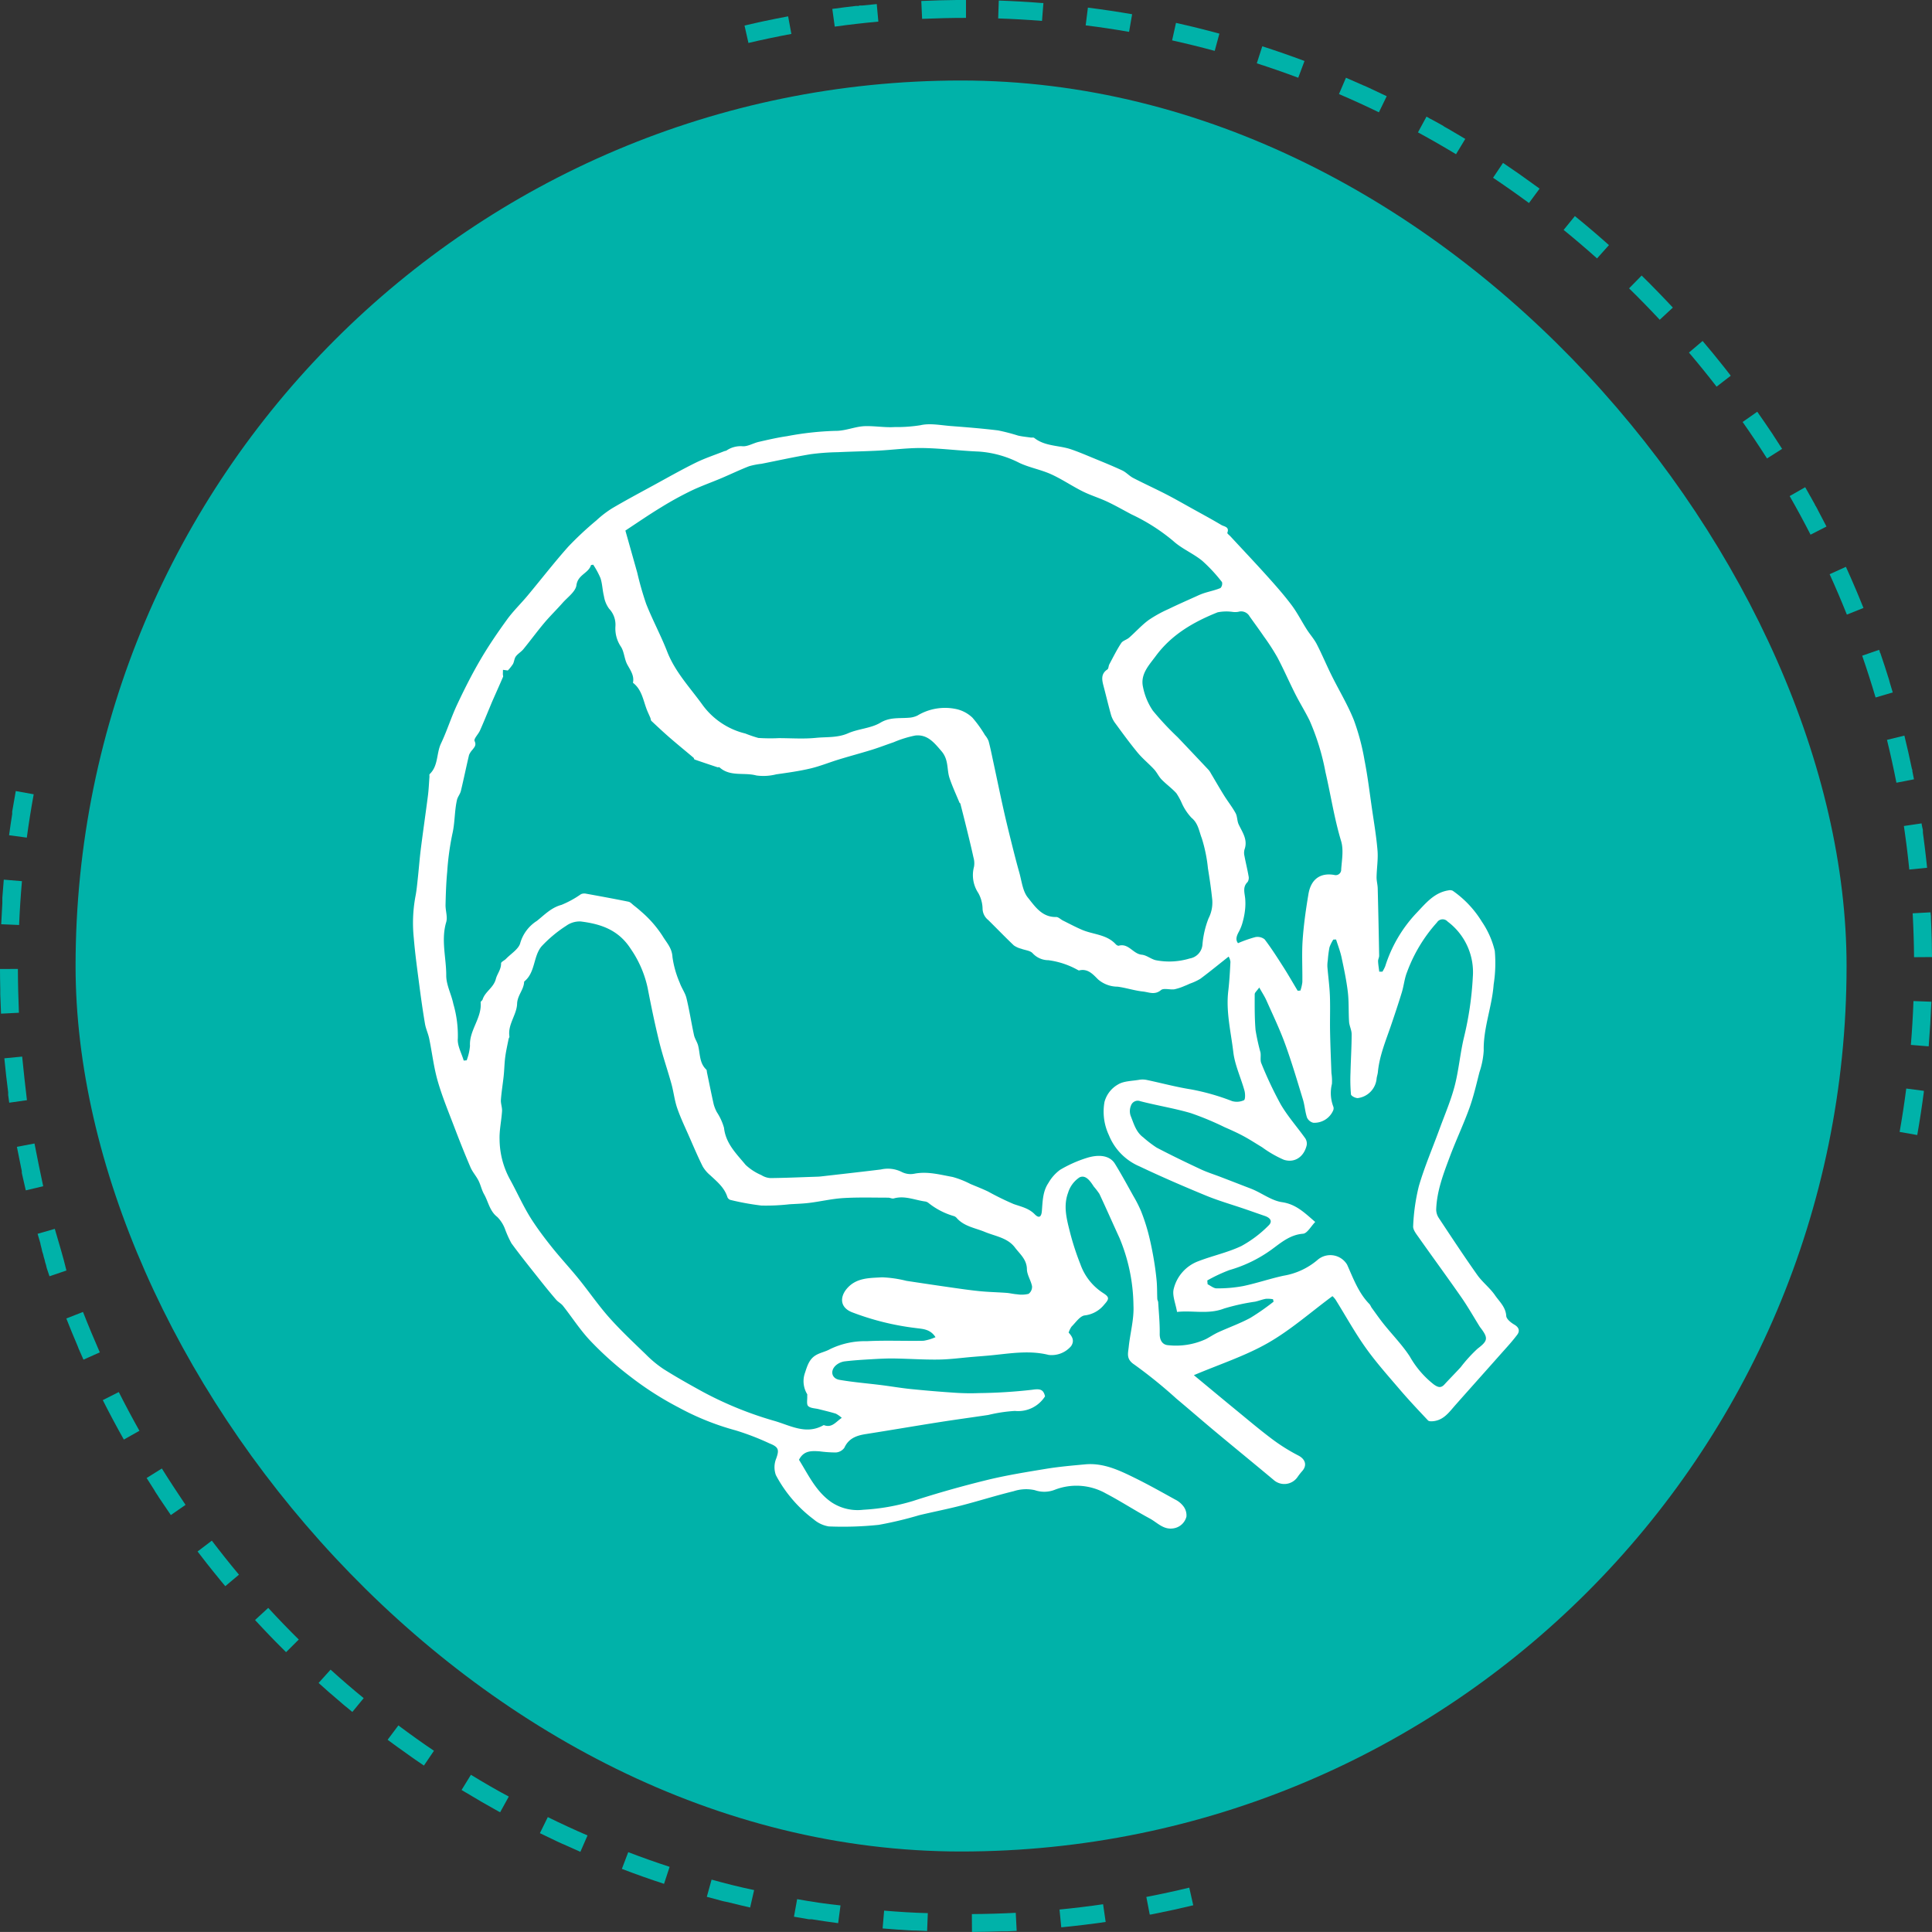 <?xml version="1.0" encoding="UTF-8"?>
<svg xmlns="http://www.w3.org/2000/svg" width="339" height="338.992" viewBox="0 0 339 338.992">
  <rect x="0" y="0" width="339" height="338.992" fill="#333333" stroke="none"/>
  <g id="image_categoria_international" transform="translate(0 0)">
    <g id="Grupo_279" data-name="Grupo 279" transform="translate(0 0)">
      <g id="Grupo_275" data-name="Grupo 275">
        <path id="Trazado_95" data-name="Trazado 95" d="M791.583,102.412h-1.558q-3.112.031-6.2.171l.143,3.139c2.552-.111,5.143-.171,7.7-.171v-3.139Z" transform="translate(-622.169 -102.412)" fill="#00b2a9"></path>
        <path id="Trazado_96" data-name="Trazado 96" d="M801.41,102.886q-1.264.118-2.521.25h-.5l-.133.071h-.443q-2.1.24-4.187.527l.43,3.109c2.53-.35,5.1-.647,7.651-.88l-.287-3.126Z" transform="translate(-647.586 -102.171)" fill="#00b2a9"></path>
        <path id="Trazado_97" data-name="Trazado 97" d="M811,104.24q-2.145.4-4.274.852h0l-.055.011h0l-.055.011h0l-.057.013h0l-.058.013h0l-.06.013h0l-.538.116h0l-.058.013h0l-.057.013h0l-.056.013h0l-.058.013h0q-1.165.257-2.326.529l.688,3.057c2.488-.584,5.022-1.117,7.533-1.585Z" transform="translate(-672.711 -101.371)" fill="#00b2a9"></path>
        <path id="Trazado_98" data-name="Trazado 98" d="M889.225,190.852q-.329,1.8-.628,3.61v.427c-.195,1.237-.377,2.469-.545,3.715l3.111.421c.344-2.535.75-5.093,1.21-7.606Z" transform="translate(-886.458 -52.05)" fill="#00b2a9"></path>
        <path id="Trazado_99" data-name="Trazado 99" d="M889.814,200.758q-.139,1.582-.251,3.167h0v.056h0v.9h0c-.078,1.232-.144,2.459-.2,3.7l3.139.133c.108-2.557.278-5.143.5-7.69Z" transform="translate(-889.151 -46.409)" fill="#00b2a9"></path>
        <path id="Trazado_100" data-name="Trazado 100" d="M892.847,210.741l-3.139.009c0,1.193.02,2.387.047,3.574v.6h0v.182h0v.063q.049,1.714.132,3.418l3.139-.157C892.922,215.892,892.855,213.3,892.847,210.741Z" transform="translate(-889.708 -40.725)" fill="#00b2a9"></path>
        <path id="Trazado_101" data-name="Trazado 101" d="M891.936,220.541l-3.125.3q.285,3,.672,5.964v.485c.06.446.121.895.184,1.34l3.108-.441c-.292-2.521-.595-5.094-.837-7.642Z" transform="translate(-888.048 -35.144)" fill="#00b2a9"></path>
        <path id="Trazado_102" data-name="Trazado 102" d="M890.078,230.256l-3.084.584q.344,1.813.725,3.61h0l.089.417h0l.011.049v.014l.009.044v.017l.009.041v.02l.01.041v.024l.008.036v.242l.009.042v.02l.013.056h0l.057.256h0l.013.058v.009l.013.055h0l.012.058h0l.013.06h0c.184.824.374,1.651.568,2.472l3.054-.727c-.515-2.45-1.053-4.985-1.529-7.5Z" transform="translate(-884.029 -29.612)" fill="#00b2a9"></path>
        <path id="Trazado_103" data-name="Trazado 103" d="M887.413,239.8l-3.016.868c.088.3.176.609.265.912h0l.017.058h0l.017.058h0l.017.056h0l.017.056h0l.017.058h0l.093.314h0l.017.055v.013l.014.049v.017l.013.044v.019l.012.042v.022l.013.039v.022l.011.039v.025l.011.036v.025l.011.036.008.027.011.035v.025l.011.035.009.028.009.03.009.03.009.03.009.033v.024l.011.036v.017l.047.157h0l.013.042v.019l.012.042v.017l.013.042v.019l.013.039v.02l.011.038v.024l.013.039v.017l.013.042v.017l.013.044v.016l.014.044v.016l.014.044v.011l.016.049h0l.017.053h0l.127.408h0l.016.052v.009l.014.046v.014l.014.046v.013l.014.046v.014l.014.047v.013l.014.046v.016l.014.046v.011l.014.047v.013l.016.049h0l.016.05v.009l.107.334v.009l.016.049v.011l.014.042v.019l.013.039v.02l.013.038v.022l.013.038v.022l.013.038v.024l.011.036v.025l.011.035.008.025.011.035.008.025.011.035.009.027.011.033.008.025.011.035.01.027.011.033.009.027.016.05.014.042v.019l.014.042v.016l.016.046v.014l.016.047v.016l.014.046v.016l.014.046v.016l.014.046v.016l.014.046v.016l.016.047v.013l.016.05v.011l.019.057h0l.019.06h0c.157.454.3.9.452,1.35l2.973-1.008c-.556-2.367-1.331-4.839-2.037-7.295Z" transform="translate(-877.799 -24.178)" fill="#00b2a9"></path>
        <path id="Trazado_104" data-name="Trazado 104" d="M883.589,249.089l-2.922,1.146q.932,2.378,1.934,4.719h0l.024.055v.011l.019.046.009.02.016.036.011.025.013.03.013.031.011.027.016.036v.017l.017.042v.014l.019.044v.009l.02.049h0q.436,1.012.884,2.014l2.866-1.281c-1.012-2.32-2.014-4.708-2.946-7.088Z" transform="translate(-869.029 -18.888)" fill="#00b2a9"></path>
        <path id="Trazado_105" data-name="Trazado 105" d="M879.039,258.046l-2.8,1.413c1.177,2.335,2.412,4.652,3.693,6.923l2.734-1.541c-1.249-2.224-2.469-4.511-3.619-6.791Z" transform="translate(-858.202 -13.787)" fill="#00b2a9"></path>
        <path id="Trazado_106" data-name="Trazado 106" d="M873.746,266.593l-2.668,1.667c.388.618.774,1.226,1.168,1.838h0l.033.052h0l.031.049h0l.03.047h0l.031.047h0l.031.049h0l.03.046v.009l.028.044v.008l.028.044v.008l.03.046h0l.028.044v.011l.1.157h0l.031.049.014.022.019.03.016.024.019.028.017.025.017.027.019.028.016.024.019.03.016.023.017.027.017.025.019.028.016.024.02.031.013.019.022.034.011.017.022.034.011.017.024.036.009.014.025.038.008.013.027.041v.011l.027.039.008.013.027.039v.011l.028.042h0l.03.046h0l.033.049h0q1.015,1.535,2.059,3.043l2.58-1.788c-1.372-2.045-2.8-4.208-4.15-6.374Z" transform="translate(-845.349 -8.92)" fill="#00b2a9"></path>
        <path id="Trazado_107" data-name="Trazado 107" d="M867.6,274.659l-2.5,1.9q.591.774,1.19,1.54l.011.014.019.024.021.027.016.02.024.03.014.019.025.031.014.017.027.033.011.014.027.035.011.016.028.035.011.014.028.036.011.014.03.038v.008l.033.042h0l.035.044h0l.036.047h0q1.142,1.45,2.313,2.87h0l.038.047h0l.035.041v.009l.035.041h0l.035.041h0l.035.041h0l.031.038.009.011.031.039.008.009.03.038.01.013.019.022.611.731,2.4-2.017c-1.6-1.916-3.213-3.939-4.762-5.972Z" transform="translate(-830.433 -4.327)" fill="#00b2a9"></path>
        <path id="Trazado_108" data-name="Trazado 108" d="M860.732,282.177l-2.31,2.125h0l.031.033.011.013.033.035.009.011.033.036.009.009.031.034.011.013.031.035.011.011.031.033.011.013.03.033.013.013.03.031.013.014.03.031.013.014.03.031.013.014.03.033.011.013.031.033.011.011.031.034.009.011.031.035.011.011.031.035.009.009.033.036.009.011.033.035.008.008.035.038h0l.038.039h0l.039.042h0l.039.042h0l.334.356h0l.038.039h0l.033.036.009.009.031.033.011.013.031.035.011.011.03.031.014.014.03.031.013.014.028.03.016.016.028.03.014.016.027.028.016.017.027.028.017.019.025.027.017.019.027.028.016.017.027.028.017.017.027.028.017.017.025.027.017.019.027.028.016.017.025.027.019.019.025.027.016.017.027.027.016.016.028.03.009.009.033.035.014.014.03.03.013.013.03.031.013.013.1.108.013.014.038.041.025.027.017.017.025.027.022.022.024.024.019.02.023.025.02.02.025.025.017.019.025.027.019.019.027.028.016.016.028.028.016.017.027.028.017.017.025.027.019.019.025.027.017.017.027.027.017.017.027.028.017.017.025.027.019.019.027.027.017.017.027.028.016.017.028.028.016.017.025.027.019.019.025.027.017.019.027.028.016.016.031.031.012.013.031.033.011.013.035.036.009.009.041.042h0l.039.041h0l.035.034.024.024.03.031.013.013.031.033.009.009.035.035.017.017.027.027.02.02.024.025.017.017.028.028.016.016.028.028.017.017.025.025.02.02.024.025.017.019.027.027.019.019.025.025.02.02.024.024.02.02.024.024.019.019.027.027.017.017.025.025.02.02.022.022.024.024.02.02.022.024.022.022.024.024.019.019.024.025.019.019.025.025.017.017.025.025.019.019.027.027.014.014.03.03.011.011.942.942,2.229-2.216c-1.824-1.8-3.621-3.665-5.352-5.545Z" transform="translate(-813.669 -0.046)" fill="#00b2a9"></path>
        <path id="Trazado_109" data-name="Trazado 109" d="M853.269,289.083l-2.1,2.329c.471.43.942.851,1.428,1.276h0l.045.039h0l.041.036.012.011.035.031.013.011.033.03.016.013.031.028.017.016.027.024.022.019.027.024.022.019.025.022.024.02.022.02.027.024.017.014.031.027.016.014.031.028.014.013.031.028.014.013.033.03h.009l.039.033h0q1.012.885,2.04,1.755h0l.046.039h0l.044.036h0l.041.035h0l.038.033.011.009.034.03.013.011.033.028.017.014.03.025.017.014.03.025.017.016.03.025.017.014.03.025.022.017.025.02.025.02.022.019.03.025.017.014.035.028.013.011.039.033h.009q.544.454,1.089.906l1.995-2.423c-1.945-1.585-3.906-3.277-5.8-4.991Z" transform="translate(-795.265 3.887)" fill="#00b2a9"></path>
        <path id="Trazado_110" data-name="Trazado 110" d="M845.2,295.319l-1.883,2.511h0l.038.028.011.008.039.03.011.008.038.028.011.008.038.028.013.009.038.028.011.008.039.03.011.008.039.028.011.008.038.028.011.008.041.03h0l.044.033h0l.046.035h0l.044.033h0l.386.286h0l.041.03.049.034.038.027.013.009.034.025.017.013.028.02.024.017.028.02.022.016.028.02.022.016.028.02.024.017.024.017.028.02.022.016.028.022.02.016.03.022.022.016.03.022.019.014.033.025.017.013.033.023.017.013.031.024.02.014.033.025.016.011.038.027.013.009.044.031h0l.047.033h0q1.133.824,2.279,1.628h0l.05.034h0l.049.035h0l.05.035h0l.049.035h0l.05.035h0l.05.034h0l.052.036h0l.046.033h0l.05.036h0l.052.036h0l.093.064.049.033.013.009.1.069h0q.706.49,1.413.971l1.762-2.6c-2.08-1.4-4.189-2.908-6.235-4.44Z" transform="translate(-775.303 7.438)" fill="#00b2a9"></path>
        <path id="Trazado_111" data-name="Trazado 111" d="M836.584,300.831l-1.642,2.668.157.1h0l.049.03h0l.046.028h0l.042.027h.013l.039.024.013.008.038.024.019.011.035.02.019.011.035.02.02.013.031.019.022.014.03.019.028.017.024.014.033.02.019.013.044.027h.01q2.813,1.707,5.7,3.3h0l.053.03h0l.05.028h.009l.046.025h.011l.042.024h.014l.041.022.017.009.017.009,1.516-2.748c-2.214-1.179-4.454-2.477-6.632-3.814Z" transform="translate(-753.949 10.577)" fill="#00b2a9"></path>
        <path id="Trazado_112" data-name="Trazado 112" d="M827.524,305.568l-1.386,2.816c1,.494,2.006.975,3.02,1.45h0l.115.053h0l.29.135h.013l.044.02.019.009.038.017.024.011.031.014.03.014.027.013.03.014.027.013.03.014.027.013.033.016.02.009.036.017.02.009.036.017.019.008.038.017.017.008.041.019h.012l.046.02h.008l.049.022h0l.052.024h0q1.448.664,2.91,1.3l1.256-2.877c-2.329-1-4.672-2.084-6.967-3.214Z" transform="translate(-731.405 13.274)" fill="#00b2a9"></path>
        <path id="Trazado_113" data-name="Trazado 113" d="M818.079,309.487l-1.119,2.933q3.658,1.4,7.4,2.624l.981-2.982c-2.426-.794-4.867-1.66-7.255-2.572Z" transform="translate(-707.844 15.506)" fill="#00b2a9"></path>
        <path id="Trazado_114" data-name="Trazado 114" d="M808.352,312.551l-.84,3.024q1.382.386,2.775.745h0l.053.014h.008l.052.013h.01l.05.013h.011l.05.013h.011l.049.013h.014l.047.013h.011l.047.013h.019l.042.011h.023l.036.009.035.009.05.013.038.009h.017l.046.011h.017l.046.011h.016l.047.013h.017l.049.013h.011l.053.014h.008l.058.014h0l.06.016h0c1.235.314,2.48.61,3.726.895l.7-3.06c-2.484-.513-5-1.149-7.458-1.833Z" transform="translate(-683.491 17.251)" fill="#00b2a9"></path>
        <path id="Trazado_115" data-name="Trazado 115" d="M798.408,314.734l-.556,3.089q1.318.238,2.646.454h.472l.055.009h.017q2.272.365,4.564.667l.411-3.112c-2.535-.253-5.1-.651-7.609-1.1Z" transform="translate(-658.537 18.494)" fill="#00b2a9"></path>
        <path id="Trazado_116" data-name="Trazado 116" d="M788.357,316.02l-.267,3.128q2.524.217,5.066.358h.231l.17.009h.424c.637.033,1.281.061,1.919.086l.124-3.139c-2.535-.06-5.121-.221-7.665-.438Z" transform="translate(-633.222 19.226)" fill="#00b2a9"></path>
        <path id="Trazado_117" data-name="Trazado 117" d="M785.858,316.266c-2.549.132-5.14.207-7.7.221l.019,3.139c1.775-.011,3.536-.049,5.3-.113h.964c.523-.022,1.05-.046,1.58-.074Z" transform="translate(-607.628 19.366)" fill="#00b2a9"></path>
        <path id="Trazado_118" data-name="Trazado 118" d="M775.853,315.309c-2.527.366-5.1.678-7.646.928l.306,3.123c2.618-.256,5.209-.571,7.791-.942Z" transform="translate(-582.297 18.821)" fill="#00b2a9"></path>
        <path id="Trazado_119" data-name="Trazado 119" d="M765.948,313.453c-2.483.6-5.022,1.149-7.533,1.632l.593,3.082h.171l.041-.008h.02l.05-.009h.012l.314-.063h0l.06-.013h0l.06-.011h0l.06-.011h0l.061-.013h0q3.418-.676,6.789-1.491Z" transform="translate(-557.272 17.764)" fill="#00b2a9"></path>
        <path id="Trazado_120" data-name="Trazado 120" d="M677.89,224.112c-.328,2.536-.719,5.1-1.163,7.612l3.092.546q.657-3.727,1.152-7.511h0v-.06h0v-.06h0l.016-.121Z" transform="translate(-343.407 -33.111)" fill="#00b2a9"></path>
        <path id="Trazado_121" data-name="Trazado 121" d="M676.349,214.333c-.093,2.558-.247,5.145-.457,7.69l3.128.257q.313-3.891.471-7.833Z" transform="translate(-340.601 -38.679)" fill="#00b2a9"></path>
        <path id="Trazado_122" data-name="Trazado 122" d="M678.961,204.412l-3.139.171c.14,2.549.223,5.138.245,7.7l3.151-.022q-.009-.972-.028-1.943v-.38q-.047-2.114-.147-4.214h0v-.064h0V205.6h0l-.009-.2v-.317h0A6.439,6.439,0,0,1,678.961,204.412Z" transform="translate(-340.218 -44.329)" fill="#00b2a9"></path>
        <path id="Trazado_123" data-name="Trazado 123" d="M679.477,194.468l-3.1.46c.374,2.525.694,5.1.951,7.642l3.123-.314q-.313-3.046-.724-6.066h0l-.008-.06h0v-.21l-.008-.061v-.242h0l-.008-.058h0a10.173,10.173,0,0,1-.223-1.092Z" transform="translate(-342.312 -49.992)" fill="#00b2a9"></path>
        <path id="Trazado_124" data-name="Trazado 124" d="M680.886,184.655l-3.049.745c.607,2.481,1.165,5.011,1.656,7.521l3.081-.6c-.089-.461-.182-.921-.276-1.383h0l-.009-.046v-.237l-.008-.038v-.024l-.064-.041v-.02l-.009-.049v-.013l-.013-.056h0q-.6-2.889-1.3-5.746Z" transform="translate(-346.736 -55.579)" fill="#00b2a9"></path>
        <path id="Trazado_125" data-name="Trazado 125" d="M683.176,175.066l-2.966,1.026c.837,2.415,1.626,4.883,2.354,7.334l3.01-.887q-.259-.88-.529-1.758v-.011l-.013-.044v-.019l-.011-.036-.008-.025-.011-.033-.01-.028-.009-.028-.011-.035V180.5l-.012-.039v-.02l-.014-.046v-.014l-.017-.053h0q-.723-2.333-1.51-4.635h0l-.019-.053-.042-.028-.017-.049v-.014l-.016-.046v-.017l-.013-.038-.009-.027-.01-.03-.011-.033v-.022l-.014-.039v-.016l-.016-.047h0Z" transform="translate(-353.461 -61.04)" fill="#00b2a9"></path>
        <path id="Trazado_126" data-name="Trazado 126" d="M686.342,165.782l-2.858,1.3c1.058,2.327,2.073,4.708,3.021,7.083L689.42,173q-.44-1.1-.9-2.2h0l-.348-.832h0l-.05-.119h0q-.866-2.05-1.784-4.066Z" transform="translate(-362.445 -66.326)" fill="#00b2a9"></path>
        <path id="Trazado_127" data-name="Trazado 127" d="M690.344,156.882l-2.724,1.558c1.27,2.219,2.5,4.5,3.666,6.772l2.794-1.43q-.727-1.413-1.478-2.825h0l-.027-.05h0l-.03-.055v-.011l-.022-.042v-.014l-.02-.038-.011-.019-.019-.035-.011-.019-.019-.035-.011-.022-.019-.033-.011-.02-.019-.035-.013-.024-.017-.031-.013-.025-.016-.03-.016-.028-.014-.027-.016-.028-.014-.027-.016-.03-.014-.025-.016-.03-.028-.019-.017-.031-.013-.024-.016-.03-.014-.027-.016-.03-.014-.025-.023-.044v-.009l-.03-.057h0l-.028-.052h0l-.027-.05v-.009l-.025-.046-.008-.016-.022-.039-.01-.017-.02-.038-.011-.019-.02-.036-.009-.017-.022-.039-.009-.017-.022-.039-.009-.016-.021-.038-.011-.019-.02-.036-.011-.019-.021-.036-.011-.019-.019-.036-.011-.02-.019-.033-.013-.024-.017-.03-.012-.024-.017-.031-.013-.024-.017-.033-.013-.022-.017-.033-.013-.024-.017-.03-.013-.024-.016-.028-.016-.027-.014-.025-.016-.028-.009-.019-.1-.182-.01-.019-.025-.044v-.008l-.046-.05v-.008l-.028-.05h0l-.027-.047h0l-.058-.105h0l-.06-.107h0c-.246-.439-.49-.871-.733-1.3Z" transform="translate(-373.594 -71.394)" fill="#00b2a9"></path>
        <path id="Trazado_128" data-name="Trazado 128" d="M695.15,148.443l-2.569,1.8c1.469,2.092,2.908,4.247,4.277,6.4l2.649-1.681c-.408-.642-.816-1.276-1.232-1.912l-.011-.016-.024-.036-.011-.016-.023-.036-.014-.02-.02-.031-.016-.025-.017-.025-.019-.03-.014-.022-.02-.031-.013-.019-.022-.035-.011-.017-.025-.038-.008-.013-.027-.041V152.6l-.028-.042v-.009l-.027-.041V152.5l-.028-.042h0l-.03-.046h0q-1.344-2.006-2.717-3.963Z" transform="translate(-386.809 -76.2)" fill="#00b2a9"></path>
        <path id="Trazado_129" data-name="Trazado 129" d="M700.714,140.534l-2.392,2.032c1.656,1.949,3.286,3.961,4.849,5.984l2.484-1.919h0l-.028-.038-.009-.011-.03-.038-.008-.011-.03-.038-.01-.011-.028-.038-.009-.013-.03-.038v-.009l-.03-.039-.009-.011-.028-.036-.011-.014-.027-.033-.014-.017-.025-.031-.013-.016-.027-.035-.013-.016-.025-.033-.014-.019-.024-.03-.019-.025-.019-.024-.017-.022-.022-.028-.012-.016-.025-.033-.077-.1-.01-.013-.028-.036-.014-.017-.025-.031-.013-.017-.025-.033-.014-.017-.025-.031-.016-.02-.022-.028-.017-.022-.022-.028-.014-.017-.027-.033-.011-.014-.028-.036-.01-.013-.028-.036-.011-.014-.028-.036-.01-.011-.03-.038-.009-.013-.03-.038-.009-.011-.03-.038-.009-.011-.031-.041h0l-.034-.042h0l-.035-.044h0l-.035-.044h0l-.038-.047h0l-.039-.049h0q-1.74-2.2-3.55-4.322Z" transform="translate(-401.968 -80.704)" fill="#00b2a9"></path>
        <path id="Trazado_130" data-name="Trazado 130" d="M706.993,133.225l-2.2,2.243c1.827,1.788,3.636,3.643,5.379,5.512l2.3-2.139c-.314-.333-.628-.669-.942-1h0l-.038-.041-.008-.009-.035-.036-.009-.009-.031-.033-.014-.014-.028-.03-.016-.017-.025-.027-.02-.02-.024-.024-.021-.022-.02-.022-.023-.025-.017-.019-.027-.028-.013-.014-.031-.031-.011-.013-.033-.035h0l-.036-.038h0q-.471-.485-.932-.968h0l-.169-.174h0l-.509-.521h0l-.039-.039h0l-.035-.035-.011-.011-.031-.031-.031-.036-.028-.028-.017-.017-.027-.027-.017-.017-.027-.027-.019-.019-.023-.024-.02-.022-.02-.02-.025-.025-.02-.02-.022-.024-.022-.022-.024-.024-.02-.02-.025-.025-.019-.019-.027-.027-.014-.017-.027-.027-.017-.017-.028-.03-.014-.014-.031-.031-.011-.013-.035-.035-.011-.011-.033-.033-.011-.011-.035-.036-.008-.008-.041-.042h0l-.538-.538h0l-.044-.042h0l-.039-.039h0l-.039-.039h0l-.041-.041h0l-.041-.041h0l-.039-.039h0l-.069-.069h0l-.039-.039h0l-.039-.038h0l-.036-.036-.009-.009-.036-.036h0l-.038-.038h0l-.038-.038h0l-.036-.036-.009-.009-.038-.038h0l-.038-.036-.061-.06-.034-.035-.011-.011-.027-.027-.02-.019-.024-.024-.019-.019-.021-.02-.157-.157Z" transform="translate(-418.944 -84.872)" fill="#00b2a9"></path>
        <path id="Trazado_131" data-name="Trazado 131" d="M713.92,126.565,711.939,129c1.984,1.612,3.955,3.3,5.863,5l2.089-2.335q-2.928-2.613-5.973-5.088Z" transform="translate(-437.575 -88.658)" fill="#00b2a9"></path>
        <path id="Trazado_132" data-name="Trazado 132" d="M721.443,120.624l-1.747,2.608c2.123,1.422,4.238,2.914,6.3,4.434l1.863-2.525-.455-.336h0l-.046-.035h-.008l-.041-.03-.016-.011-.035-.025-.019-.014-.03-.022-.025-.019-.024-.017-.028-.022-.019-.014-.031-.024-.017-.013-.038-.027h-.01l-.042-.031h0q-2.731-2-5.534-3.878Z" transform="translate(-457.715 -92.041)" fill="#00b2a9"></path>
        <path id="Trazado_133" data-name="Trazado 133" d="M729.5,115.45l-1.5,2.765c2.244,1.219,4.492,2.511,6.68,3.833l1.624-2.685q-1.5-.9-3.015-1.781h-.009l-.044-.025-.014-.008-.039-.022-.019-.011-.036-.02-.022-.013-.031-.017-.025-.014-.03-.017-.025-.014-.028-.016-.025-.014-.03-.017-.027-.016-.025-.014-.03-.017-.024-.013-.033-.019-.02-.011-.035-.019-.02-.011-.036-.02-.014-.008-.041-.024H732.6l-.044-.025h-.008l-.039-.06h0l-.846-.479h0l-.851-.471h0l-.044-.025h-.009l-.041-.022-.016-.009-.038-.02-.017-.009-.033-.019-.023-.013-.03-.017-.025-.014L730.5,116l-.028-.016-.025-.014-.031-.017-.022-.013-.036-.02-.016-.009-.041-.022h-.014l-.044-.024h-.011l-.046-.025h-.008Z" transform="translate(-479.197 -94.988)" fill="#00b2a9"></path>
        <path id="Trazado_134" data-name="Trazado 134" d="M738.022,111.091l-1.235,2.885c2.354,1.006,4.708,2.081,7.006,3.2l1.369-2.825q-1.542-.746-3.1-1.464h0l-.11-.05h0l-.055-.025h0l-.053-.025h0l-.548-.25h-.009l-.044-.02h-.013l-.039-.017-.019-.009-.039-.017h-.017l-.038-.017-.022-.009-.033-.016-.025-.011-.031-.014-.027-.013-.03-.014-.027-.013-.028-.013-.031-.014-.025-.011-.035-.016-.022-.009-.038-.017-.02-.009-.038-.017-.019-.009-.046-.02h-.011l-.053-.024h0c-.822-.369-1.654-.731-2.483-1.088Z" transform="translate(-501.843 -97.47)" fill="#00b2a9"></path>
        <path id="Trazado_135" data-name="Trazado 135" d="M746.939,107.593l-.962,2.982c2.433.785,4.879,1.634,7.273,2.53l1.1-2.94q-3.67-1.372-7.411-2.579Z" transform="translate(-525.453 -99.465)" fill="#00b2a9"></path>
        <path id="Trazado_136" data-name="Trazado 136" d="M756.172,104.977l-.68,3.065c2.5.554,5.011,1.172,7.477,1.841l.821-3.029q-3.766-1.022-7.62-1.883Z" transform="translate(-549.827 -100.955)" fill="#00b2a9"></path>
        <path id="Trazado_137" data-name="Trazado 137" d="M765.64,103.264l-.392,3.114c2.538.314,5.1.7,7.616,1.139l.537-3.093Q769.547,103.758,765.64,103.264Z" transform="translate(-574.75 -101.927)" fill="#00b2a9"></path>
        <path id="Trazado_138" data-name="Trazado 138" d="M775.272,102.473l-.105,3.139c2.558.085,5.145.231,7.69.433l.246-3.131-.119-.009h-.168q-3.76-.3-7.546-.432Z" transform="translate(-600.02 -102.377)" fill="#00b2a9"></path>
      </g>
      <rect id="Rectángulo_102" data-name="Rectángulo 102" width="310.75" height="310.75" rx="155.375" transform="translate(13.26 14.125)" fill="#00b2a9"></rect>
    </g>
    <path id="Trazado_4105" data-name="Trazado 4105" d="M-2147.016-3222.515a6.592,6.592,0,0,0,.494-.956,24.15,24.15,0,0,1,5.393-9.246c1.6-1.663,3.128-3.669,5.7-4.065a1.151,1.151,0,0,1,.748.068,18.128,18.128,0,0,1,5.106,5.417,15.347,15.347,0,0,1,2.275,5.139,24.137,24.137,0,0,1-.2,5.893c-.285,3.908-1.826,7.622-1.743,11.607a14.551,14.551,0,0,1-.746,3.777c-.543,2.116-1.028,4.26-1.768,6.31-1.037,2.87-2.354,5.638-3.424,8.5-1.129,3.014-2.3,6.039-2.4,9.318a2.726,2.726,0,0,0,.469,1.477c2.215,3.346,4.421,6.7,6.739,9.974.906,1.28,2.224,2.272,3.111,3.563.765,1.112,1.874,2.054,1.972,3.631.033.542.817,1.175,1.4,1.512.838.481,1.023,1.115.536,1.772-.9,1.208-1.934,2.312-2.934,3.44-2.63,2.968-5.276,5.922-7.905,8.891-1.084,1.225-2.032,2.631-3.848,2.847-.323.039-.8.056-.975-.131-1.689-1.785-3.375-3.578-4.973-5.445-2.051-2.4-4.161-4.763-5.984-7.328-1.911-2.688-3.507-5.6-5.256-8.4a3.587,3.587,0,0,0-.558-.632c-3.788,2.8-7.31,5.929-11.314,8.217s-8.491,3.737-13,5.651c2.6,2.148,5.039,4.185,7.5,6.2,2.1,1.721,4.173,3.48,6.346,5.1a32.7,32.7,0,0,0,4.493,2.8c1.246.647,1.583,1.756.617,2.786a10.744,10.744,0,0,0-.765.985,2.813,2.813,0,0,1-4.219.488c-3.4-2.843-6.838-5.645-10.242-8.484-2.284-1.906-4.527-3.862-6.809-5.77a83.429,83.429,0,0,0-7.384-5.974c-1.453-.956-1.083-1.96-.97-3.065.249-2.433.949-4.872.834-7.278a31.578,31.578,0,0,0-2.448-11.857c-1.184-2.575-2.323-5.174-3.527-7.74a12.572,12.572,0,0,0-.986-1.287c-.612-.947-1.416-2.131-2.511-1.609a4.978,4.978,0,0,0-2,2.7c-.9,2.427-.2,4.79.415,7.236a46.48,46.48,0,0,0,1.742,5.293,9.925,9.925,0,0,0,3.943,5.029c1.156.731,1.159,1.047.268,2.029a5.144,5.144,0,0,1-3.438,1.93c-.837.091-1.581,1.236-2.314,1.959a3.832,3.832,0,0,0-.518,1.061c.6.646,1.08,1.39.439,2.361a4.489,4.489,0,0,1-3.939,1.554c-3.358-.845-6.691-.268-10.032.063-1.085.107-2.174.185-3.261.276-2,.167-4.007.445-6.013.474-2.591.038-5.185-.148-7.779-.188-1.277-.02-2.557.046-3.833.12-1.633.095-3.268.189-4.89.386a2.98,2.98,0,0,0-1.535.7c-1.046.938-.755,2.3.621,2.539,2.439.423,4.917.618,7.376.927,1.73.218,3.45.517,5.184.693q3.844.389,7.7.644a40.388,40.388,0,0,0,4.27.062,90.453,90.453,0,0,0,9.32-.586c1.357-.2,1.946-.071,2.23,1.154a5.581,5.581,0,0,1-5.288,2.562,26.5,26.5,0,0,0-4.67.706c-2.9.436-5.8.824-8.694,1.28-4.26.671-8.51,1.4-12.771,2.07-1.635.256-3.027.73-3.792,2.412a2,2,0,0,1-1.48.82,21.887,21.887,0,0,1-2.877-.2c-1.371-.081-2.761-.173-3.6,1.487,1.605,2.562,2.938,5.517,5.65,7.414a8.294,8.294,0,0,0,5.63,1.352,37.054,37.054,0,0,0,8.706-1.534c4.274-1.383,8.609-2.609,12.973-3.679,3.431-.841,6.935-1.4,10.426-1.975,2.252-.369,4.536-.565,6.811-.777,3.2-.3,5.986,1.033,8.731,2.382,2.388,1.174,4.711,2.483,7.042,3.771a4.136,4.136,0,0,1,1.455,1.166,2.624,2.624,0,0,1,.56,1.847,2.772,2.772,0,0,1-2.247,2.057c-1.784.31-2.86-1.011-4.176-1.719-2.607-1.4-5.092-3.029-7.712-4.4a10.507,10.507,0,0,0-8.953-.651,5.069,5.069,0,0,1-3.534.069,7.041,7.041,0,0,0-3.689.185c-3.088.752-6.124,1.718-9.2,2.512-2.442.63-4.921,1.115-7.376,1.7a65.517,65.517,0,0,1-7.116,1.695,60.273,60.273,0,0,1-8.756.275,5.392,5.392,0,0,1-2.65-1.241,23.353,23.353,0,0,1-6.63-7.763,4.045,4.045,0,0,1,.064-2.926c.534-1.508.445-1.993-1.183-2.636a45.414,45.414,0,0,0-5.963-2.293,46.147,46.147,0,0,1-10-4.02,55.922,55.922,0,0,1-8.385-5.357,58.8,58.8,0,0,1-7.039-6.284c-1.8-1.883-3.228-4.13-4.854-6.19-.327-.414-.853-.669-1.2-1.073-.975-1.133-1.921-2.293-2.849-3.466-1.686-2.133-3.4-4.249-5-6.446a18.649,18.649,0,0,1-1.142-2.542,5.962,5.962,0,0,0-1.326-2.057c-1.356-1.046-1.569-2.67-2.331-4.006-.421-.74-.588-1.62-.975-2.383-.408-.805-1.045-1.5-1.4-2.324-1.007-2.351-1.953-4.73-2.864-7.122-1.016-2.668-2.117-5.318-2.9-8.056-.69-2.412-.972-4.939-1.482-7.406-.183-.885-.593-1.726-.743-2.613-.381-2.251-.7-4.514-.994-6.778-.359-2.766-.744-5.532-.973-8.311a25.455,25.455,0,0,1,.278-7.168c.215-1.061.311-2.146.428-3.225.191-1.747.318-3.5.538-5.244.392-3.109.847-6.21,1.244-9.318.138-1.08.179-2.173.262-3.26.013-.169-.049-.412.041-.5,1.541-1.465,1.161-3.634,1.988-5.375,1.054-2.219,1.784-4.593,2.828-6.818,1.261-2.685,2.6-5.343,4.1-7.9,1.42-2.427,3.016-4.76,4.667-7.038,1.066-1.47,2.394-2.747,3.562-4.146,2.4-2.873,4.688-5.841,7.177-8.632a58.19,58.19,0,0,1,4.936-4.608,18.183,18.183,0,0,1,2.771-2.128c2.375-1.4,4.81-2.7,7.231-4.019,2.453-1.339,4.886-2.722,7.391-3.958,1.609-.794,3.33-1.358,5-2.021.137-.055.294-.064.425-.129a4.434,4.434,0,0,1,2.729-.761c.928.12,1.939-.532,2.933-.759,1.646-.375,3.3-.76,4.968-1a53.073,53.073,0,0,1,8.39-.93c1.906.033,3.551-.792,5.351-.833,1.714-.04,3.442.273,5.147.163a26.283,26.283,0,0,0,4.517-.322c1.664-.39,3.525,0,5.295.139,2.787.212,5.576.435,8.35.775a33.957,33.957,0,0,1,3.469.9c.733.171,1.49.239,2.236.347.208.03.484-.043.621.066,1.9,1.506,4.323,1.273,6.453,2,1.246.424,2.463.939,3.68,1.443,1.777.733,3.563,1.449,5.3,2.26.7.325,1.241.965,1.927,1.321,1.9.988,3.857,1.874,5.762,2.855,1.584.816,3.129,1.706,4.688,2.571,1.68.932,3.373,1.844,5.022,2.828.479.286,1.458.3,1.049,1.369-.048.125.362.428.563.645,2.16,2.333,4.347,4.642,6.472,7.006,1.461,1.626,2.913,3.27,4.224,5.015,1.007,1.34,1.769,2.862,2.674,4.282.557.876,1.274,1.661,1.748,2.576.922,1.783,1.693,3.643,2.584,5.444,1.3,2.633,2.844,5.165,3.931,7.881a39.747,39.747,0,0,1,1.876,7.064c.548,2.772.884,5.586,1.289,8.385.358,2.479.785,4.954.99,7.447.126,1.543-.138,3.114-.165,4.674-.012.659.187,1.32.2,1.983q.152,5.9.252,11.8c.006.321-.2.647-.188.967.023.615.133,1.226.207,1.839Zm-26.985-2.648c-1.732,1.368-3.316,2.671-4.96,3.893a9.6,9.6,0,0,1-1.833.852c-.3.135-.6.281-.912.394a9.5,9.5,0,0,1-1.81.6c-.791.114-1.876-.261-2.358.143-1.095.917-2.14.354-3.157.248-1.5-.156-2.962-.654-4.461-.852a5.26,5.26,0,0,1-3.4-1.258c-.869-.855-1.79-1.98-3.337-1.591-.1.024-.226-.086-.339-.135a14.331,14.331,0,0,0-5.06-1.659,3.768,3.768,0,0,1-2.767-1.224c-.43-.474-1.321-.525-2-.787a3.92,3.92,0,0,1-1.3-.59c-1.525-1.451-2.986-2.969-4.485-4.448a2.608,2.608,0,0,1-.994-1.926,5.93,5.93,0,0,0-.752-2.815,5.668,5.668,0,0,1-.749-4.621,3.675,3.675,0,0,0-.1-1.624c-.354-1.632-.754-3.253-1.15-4.875-.372-1.523-.759-3.042-1.148-4.562-.018-.072-.134-.116-.164-.19-.584-1.416-1.232-2.81-1.724-4.258-.528-1.553-.111-3.224-1.431-4.765s-2.479-2.977-4.612-2.736a19.141,19.141,0,0,0-3.786,1.18c-1.271.428-2.523.919-3.8,1.315-1.922.594-3.867,1.11-5.791,1.7-1.678.511-3.313,1.187-5.015,1.588-1.965.462-3.977.741-5.979,1.024a9.159,9.159,0,0,1-3.494.2c-2.137-.584-4.591.268-6.466-1.427-.072-.065-.258.017-.374-.021-1.338-.443-2.675-.891-4.007-1.356-.084-.029-.09-.239-.177-.312-1.37-1.159-2.763-2.29-4.119-3.465-1.113-.965-2.19-1.972-3.264-2.981-.13-.122-.122-.381-.2-.567-.215-.514-.466-1.014-.66-1.535-.609-1.631-.864-3.444-2.387-4.6.265-1.261-.442-2.181-1-3.213-.528-.985-.531-2.283-1.149-3.176a5.7,5.7,0,0,1-.924-3.538,4.07,4.07,0,0,0-1.11-3.068,5.064,5.064,0,0,1-.909-2.217c-.261-1.031-.272-2.134-.6-3.138a14.083,14.083,0,0,0-1.283-2.369l-.381.059c-.435,1.463-2.309,1.664-2.561,3.545-.151,1.126-1.553,2.1-2.438,3.107-1.049,1.189-2.193,2.3-3.213,3.51-1.26,1.5-2.417,3.085-3.656,4.6-.387.474-.969.793-1.329,1.281-.274.371-.278.929-.511,1.343a8.126,8.126,0,0,1-.889,1.115l-.852-.112c-.007.261-.019.523-.018.783,0,.153.079.329.026.453-.6,1.4-1.224,2.782-1.836,4.174-.188.428-.361.863-.542,1.294-.555,1.321-1.087,2.652-1.675,3.958-.29.645-1.112,1.441-.937,1.823.35.766-.035,1.065-.356,1.518a3.15,3.15,0,0,0-.615.93c-.5,2.1-.931,4.228-1.438,6.332-.131.542-.556,1.015-.68,1.557-.452,1.979-.347,4.025-.824,6.027a47.958,47.958,0,0,0-.892,6.576c-.183,1.928-.247,3.869-.292,5.805-.023,1.017.39,2.121.117,3.04-.937,3.141.017,6.248.006,9.361-.006,1.661.906,3.307,1.247,4.992a19.891,19.891,0,0,1,.788,6.054c-.124,1.248.656,2.586,1.03,3.883l.52-.043a9.352,9.352,0,0,0,.582-2.543c-.151-2.752,2.115-4.88,1.868-7.633-.014-.153.287-.312.346-.5.44-1.4,1.932-2.052,2.33-3.622.218-.86.935-1.654.91-2.722-.006-.252.582-.493.856-.779.889-.923,2.271-1.745,2.522-2.824a6.86,6.86,0,0,1,2.908-3.844c1.327-1.056,2.514-2.33,4.316-2.81a17.3,17.3,0,0,0,3.407-1.869,1.415,1.415,0,0,1,.86-.1c2.5.45,5,.908,7.491,1.415.334.068.62.406.913.637.426.336.853.674,1.253,1.04a19.685,19.685,0,0,1,3.814,4.345c.722,1.2,1.652,2.092,1.734,3.692a17.343,17.343,0,0,0,1.28,4.516c.317.922.949,1.751,1.176,2.686.521,2.147.854,4.34,1.325,6.5.138.632.561,1.2.721,1.828.367,1.444.2,3.06,1.437,4.214.1.092.077.314.111.477.392,1.877.768,3.758,1.188,5.628a6.908,6.908,0,0,0,.543,1.355,9.946,9.946,0,0,1,1.264,2.755c.3,2.777,2.192,4.561,3.787,6.5a9.381,9.381,0,0,0,2.756,1.792,3.384,3.384,0,0,0,1.572.528c2.581-.026,5.161-.142,7.742-.228.379-.013.761-.017,1.138-.06,3.511-.4,7.022-.793,10.53-1.221a5.438,5.438,0,0,1,3.707.46,3.414,3.414,0,0,0,2.2.275c2.291-.437,4.474.18,6.664.574a16.093,16.093,0,0,1,3.152,1.241c1.035.431,2.083.84,3.094,1.323a48.633,48.633,0,0,0,4.472,2.19c1.316.468,2.642.717,3.7,1.792.754.766,1.174.5,1.261-.59.135-1.688.149-3.425,1.14-4.888a7.453,7.453,0,0,1,2.037-2.306,22.056,22.056,0,0,1,4.687-2.095c2.057-.646,4.021-.5,4.959,1.026,1.142,1.856,2.182,3.774,3.243,5.678a22.605,22.605,0,0,1,1.337,2.638,33.353,33.353,0,0,1,1.231,3.721c.377,1.42.674,2.865.931,4.312.244,1.376.436,2.765.569,4.156.1,1.062.071,2.135.117,3.2.009.2.144.395.156.595.109,1.843.3,3.687.267,5.528-.018,1.087.455,1.957,1.518,2.005a12.532,12.532,0,0,0,6.612-1.085c.719-.379,1.4-.844,2.133-1.181,1.878-.859,3.84-1.555,5.651-2.533a40.886,40.886,0,0,0,4.067-2.842l-.1-.428a5.388,5.388,0,0,0-1.237-.075c-.637.107-1.249.359-1.883.5a36.859,36.859,0,0,0-5.463,1.206c-2.787,1.079-5.572.284-8.256.6-.245-1.478-.88-2.879-.585-4.046a6.941,6.941,0,0,1,4.32-4.854c2.493-.964,5.159-1.526,7.558-2.668a20.527,20.527,0,0,0,4.719-3.552c.777-.708.447-1.358-.6-1.721-1.168-.4-2.334-.815-3.5-1.215-2.284-.782-4.617-1.446-6.844-2.364-3.919-1.614-7.816-3.3-11.643-5.117a10.009,10.009,0,0,1-5.379-5.475,9.673,9.673,0,0,1-.777-5.831,5.007,5.007,0,0,1,2.345-3.053c1.015-.636,2.452-.614,3.712-.832a3.56,3.56,0,0,1,1.313.012c2.613.548,5.2,1.255,7.831,1.668a39.943,39.943,0,0,1,7.194,2.055,2.985,2.985,0,0,0,2.078-.159c.249-.118.238-1.139.089-1.677-.627-2.27-1.687-4.473-1.96-6.774-.419-3.547-1.31-7.075-.883-10.706.2-1.7.294-3.416.381-5.128A2.436,2.436,0,0,0-2174-3225.163Zm-105.849-74.75c.767,2.721,1.427,5.057,2.083,7.394a55.547,55.547,0,0,0,1.569,5.484c1.121,2.831,2.58,5.529,3.684,8.366,1.365,3.505,3.915,6.212,6.062,9.153a13.111,13.111,0,0,0,7.65,5.214,22.28,22.28,0,0,0,2.279.775,31.7,31.7,0,0,0,3.581.035c2.174,0,4.364.166,6.515-.05,1.875-.188,3.789.014,5.641-.8,1.817-.8,4.012-.864,5.679-1.858s3.279-.734,4.949-.871a4,4,0,0,0,1.556-.386,9.376,9.376,0,0,1,7.038-1.083,6,6,0,0,1,2.6,1.446,20.86,20.86,0,0,1,2.216,3.084,3.716,3.716,0,0,1,.628,1.032c.307,1.147.538,2.313.788,3.475.6,2.77,1.169,5.545,1.784,8.31.425,1.913.889,3.817,1.363,5.718.461,1.85.924,3.7,1.445,5.536.429,1.51.59,3.284,1.51,4.424,1.236,1.532,2.478,3.471,4.967,3.407.39-.01.783.42,1.188.621,1.112.553,2.21,1.14,3.35,1.628,1.97.842,4.321.79,5.914,2.53.127.139.387.3.533.258,1.731-.479,2.5,1.439,4.032,1.58.843.077,1.612.769,2.464.964a12.323,12.323,0,0,0,5.934-.3,2.679,2.679,0,0,0,2.246-2.35,16.315,16.315,0,0,1,1.076-4.69,6.087,6.087,0,0,0,.654-3.245c-.189-1.849-.458-3.692-.759-5.527a26.15,26.15,0,0,0-1.086-5.306c-.468-1.192-.609-2.6-1.789-3.563a9.329,9.329,0,0,1-1.691-2.525,10.954,10.954,0,0,0-.98-1.8c-.79-.866-1.765-1.561-2.584-2.4-.51-.525-.82-1.242-1.319-1.782-.933-1.01-2.022-1.884-2.894-2.94-1.411-1.711-2.717-3.511-4.027-5.3a4.59,4.59,0,0,1-.675-1.46c-.455-1.636-.844-3.292-1.278-4.934-.289-1.094-.484-2.127.683-2.9.212-.141.183-.608.333-.888.67-1.257,1.305-2.541,2.083-3.729.287-.438.976-.59,1.4-.964,1.146-1.006,2.173-2.164,3.391-3.066a22.15,22.15,0,0,1,3.511-1.946c1.659-.809,3.354-1.547,5.035-2.309a11.275,11.275,0,0,1,1.25-.5c.945-.3,1.923-.5,2.834-.878a1.129,1.129,0,0,0,.269-1.043,27.657,27.657,0,0,0-3.481-3.75c-1.59-1.292-3.588-2.105-5.088-3.476a33.5,33.5,0,0,0-7.293-4.648c-1.427-.752-2.827-1.559-4.285-2.243-1.41-.661-2.92-1.112-4.311-1.807-1.882-.94-3.635-2.147-5.548-3.01-1.776-.8-3.76-1.148-5.523-1.971a18.361,18.361,0,0,0-7.125-2c-3.278-.127-6.546-.567-9.823-.62-2.615-.041-5.233.322-7.853.458-2.36.122-4.723.159-7.083.272a41.265,41.265,0,0,0-4.774.354c-2.888.478-5.749,1.116-8.621,1.683a12.887,12.887,0,0,0-2.186.431c-1.644.642-3.237,1.41-4.864,2.1-1.766.748-3.585,1.382-5.309,2.213a58.876,58.876,0,0,0-5.229,2.88C-2275.686-3302.72-2277.745-3301.3-2279.85-3299.913Zm54.415,141.531c-.945-1.473-2.323-1.438-3.493-1.606a46.788,46.788,0,0,1-11.2-2.784c-2.159-.884-2.028-2.717-.909-4.069,1.667-2.015,4.026-1.905,6.225-2.045a20.8,20.8,0,0,1,4.277.62c2.469.375,4.938.747,7.41,1.1,1.8.257,3.6.526,5.415.708,1.565.158,3.143.185,4.713.3.627.046,1.245.213,1.872.25a5.068,5.068,0,0,0,2.017-.074,1.529,1.529,0,0,0,.612-1.333c-.191-1.024-.887-2-.9-3-.028-1.722-1.243-2.659-2.1-3.8-1.291-1.715-3.44-1.972-5.285-2.738-1.671-.694-3.564-.941-4.879-2.375a1.2,1.2,0,0,0-.49-.381,12.8,12.8,0,0,1-4.514-2.322,1.224,1.224,0,0,0-.547-.254c-1.841-.246-3.619-1.091-5.548-.542-.29.083-.652-.135-.98-.135-2.619,0-5.244-.085-7.854.071-1.984.119-3.946.587-5.925.837-1.169.147-2.352.18-3.53.25a36.323,36.323,0,0,1-4.928.227,45.054,45.054,0,0,1-5.465-.994.849.849,0,0,1-.516-.507c-.52-1.652-1.8-2.685-2.99-3.8a5.985,5.985,0,0,1-1.333-1.557c-.838-1.678-1.573-3.408-2.325-5.127-.742-1.695-1.551-3.369-2.154-5.113-.471-1.364-.619-2.836-1.006-4.234-.684-2.472-1.533-4.9-2.145-7.389-.771-3.133-1.421-6.3-2.034-9.467a19.162,19.162,0,0,0-2.974-6.861c-2.16-3.349-5.261-4.364-8.779-4.8a4.049,4.049,0,0,0-2.544.764,22.619,22.619,0,0,0-4.293,3.575c-1.509,1.752-1.072,4.575-3.044,6.181a.176.176,0,0,0-.042.118c-.072,1.363-1.18,2.322-1.23,3.808-.064,1.931-1.665,3.613-1.351,5.721.022.146-.115.308-.146.469-.205,1.056-.45,2.107-.589,3.173s-.152,2.175-.265,3.259c-.148,1.411-.388,2.813-.491,4.227-.047.653.24,1.328.2,1.983-.105,1.668-.489,3.336-.433,4.993a14.853,14.853,0,0,0,1.8,6.943c1.318,2.385,2.417,4.926,3.916,7.227,1.088,1.67,2.3,3.269,3.545,4.824,1.5,1.863,3.128,3.614,4.632,5.47,1.811,2.235,3.439,4.626,5.347,6.771,2.023,2.274,4.258,4.364,6.45,6.483a19.758,19.758,0,0,0,3.093,2.557c2.22,1.4,4.515,2.688,6.816,3.953a63.374,63.374,0,0,0,12.709,5.16c2.756.811,5.516,2.445,8.519.733a.172.172,0,0,1,.125,0c1.389.5,2.042-.589,3.092-1.291a4.753,4.753,0,0,0-1.044-.736c-.983-.306-1.992-.534-2.99-.79-.639-.164-1.449-.148-1.864-.545-.315-.3-.129-1.128-.164-1.721-.007-.127.039-.277-.013-.378a4.362,4.362,0,0,1-.386-3.716c.415-1.262.745-2.378,1.844-3.068.775-.487,1.753-.645,2.552-1.1a14.043,14.043,0,0,1,6.48-1.4c3.3-.171,6.619-.01,9.928-.073A8.482,8.482,0,0,0-2225.435-3158.382Zm47.689-9.953q.029.335.058.669c.529.253,1.061.725,1.587.719a24.21,24.21,0,0,0,4.637-.4c2.386-.5,4.708-1.3,7.091-1.818a12.315,12.315,0,0,0,6.078-2.864,3.432,3.432,0,0,1,5.082.921c1.1,2.444,2.01,4.989,3.954,6.955a4.385,4.385,0,0,1,.308.539c.709.977,1.4,1.972,2.151,2.914,1.526,1.906,3.262,3.672,4.588,5.706a16.633,16.633,0,0,0,4.211,4.906c.658.46,1.208.718,1.852.017.942-1.025,1.925-2.013,2.866-3.041a25.562,25.562,0,0,1,2.956-3.247c1.743-1.337,1.939-1.8.613-3.561-.076-.1-.156-.2-.223-.3-1.072-1.72-2.072-3.49-3.227-5.152-2.463-3.542-5.019-7.021-7.505-10.547-.417-.591-1-1.318-.955-1.937a35.093,35.093,0,0,1,1-7.028c.99-3.394,2.4-6.665,3.616-9.994.916-2.508,1.986-4.979,2.66-7.552.732-2.794.961-5.718,1.634-8.531a57.246,57.246,0,0,0,1.56-10.626,11.087,11.087,0,0,0-4.41-9.711,1.176,1.176,0,0,0-1.883.147,26.817,26.817,0,0,0-5.238,8.684c-.461,1.133-.569,2.4-.928,3.583-.591,1.941-1.238,3.867-1.892,5.789-.917,2.694-2.035,5.328-2.308,8.2-.039.409-.2.806-.229,1.214a3.8,3.8,0,0,1-3.312,3.35c-.408.006-1.151-.382-1.18-.65a29.4,29.4,0,0,1-.083-3.829c.052-2.248.2-4.5.2-6.743,0-.722-.4-1.439-.449-2.17-.116-1.736-.013-3.494-.218-5.217-.244-2.047-.674-4.077-1.106-6.1-.228-1.06-.632-2.08-.957-3.119l-.483.008a6.419,6.419,0,0,0-.672,1.353,18.916,18.916,0,0,0-.3,2.295,5.965,5.965,0,0,0-.071,1.117c.137,1.7.376,3.395.44,5.1.08,2.089-.009,4.183.031,6.275.046,2.426.149,4.85.236,7.275a9.282,9.282,0,0,1,.092,1.906,6.687,6.687,0,0,0,.256,4.03.945.945,0,0,1-.051.659,3.6,3.6,0,0,1-3.468,2.137,1.637,1.637,0,0,1-1.109-.91c-.34-1.015-.4-2.123-.71-3.149-1-3.274-1.968-6.564-3.138-9.779-.941-2.586-2.142-5.079-3.263-7.6-.32-.72-.762-1.387-1.269-2.295-.416.591-.8.884-.8,1.178-.005,2.1-.028,4.218.151,6.311a38.136,38.136,0,0,0,.854,3.881c.123.632-.085,1.37.157,1.929a66.8,66.8,0,0,0,3.412,7.224c1.23,2.1,2.879,3.952,4.3,5.947a1.68,1.68,0,0,1,.247,1.208c-.47,2.013-2.089,3.166-4.023,2.542a19.939,19.939,0,0,1-3.811-2.2c-1.085-.65-2.145-1.348-3.259-1.946-1.078-.579-2.2-1.082-3.321-1.571a51.377,51.377,0,0,0-5.936-2.468c-2.9-.848-5.9-1.325-8.828-2.082a1.254,1.254,0,0,0-1.628.7,2.57,2.57,0,0,0-.094,1.833c.554,1.355.921,2.852,2.211,3.8a20.327,20.327,0,0,0,2.358,1.806c2.543,1.334,5.132,2.583,7.733,3.8,1.133.531,2.338.906,3.508,1.355q2.234.859,4.464,1.724c.457.177.921.342,1.367.544,1.643.742,3.221,1.9,4.933,2.152,2.462.356,3.962,1.869,5.823,3.471-.746.759-1.4,2.006-2.137,2.064-2.288.178-3.883,1.584-5.51,2.772a23.778,23.778,0,0,1-7.422,3.611A27.625,27.625,0,0,0-2177.746-3168.335Zm15.856-50.837.481-.026a7.03,7.03,0,0,0,.343-1.475c.035-2.464-.117-4.938.052-7.392.186-2.7.569-5.388,1.016-8.056.434-2.594,2.054-3.794,4.516-3.37a.959.959,0,0,0,1.231-.986c.123-1.651.447-3.434-.013-4.953-1.2-3.977-1.81-8.065-2.742-12.088a41.474,41.474,0,0,0-2.787-9.059c-.778-1.586-1.721-3.09-2.518-4.668-1.076-2.131-2.027-4.327-3.144-6.436a38.777,38.777,0,0,0-2.356-3.641c-.815-1.195-1.676-2.358-2.513-3.538a1.7,1.7,0,0,0-2-.794,3.543,3.543,0,0,1-.905.021,7.9,7.9,0,0,0-2.7.061c-4.2,1.679-8.06,3.891-10.834,7.643-1.219,1.649-2.754,3.213-2.265,5.451a11.179,11.179,0,0,0,1.731,4.164,50.872,50.872,0,0,0,4.357,4.663q2.722,2.865,5.43,5.742a3.48,3.48,0,0,1,.406.616c.771,1.292,1.517,2.6,2.313,3.875.649,1.042,1.425,2.01,2.01,3.084.319.585.255,1.371.542,1.98.661,1.4,1.639,2.691,1.025,4.4a2.3,2.3,0,0,0-.009,1.138c.217,1.167.51,2.319.711,3.489a1.409,1.409,0,0,1-.153,1.072c-.9.865-.542,1.844-.44,2.834a9.858,9.858,0,0,1-.009,1.992,12.877,12.877,0,0,1-.391,2.078,7.772,7.772,0,0,1-.674,1.778c-.428.762-.666,1.457-.173,2.057a22.291,22.291,0,0,1,3-1.055,2,2,0,0,1,1.664.38c1.2,1.576,2.267,3.259,3.336,4.931C-2163.5-3221.919-2162.711-3220.536-2161.89-3219.172Z" transform="translate(2389.584 3393.011)" fill="#fff"></path>
  </g>
</svg>
